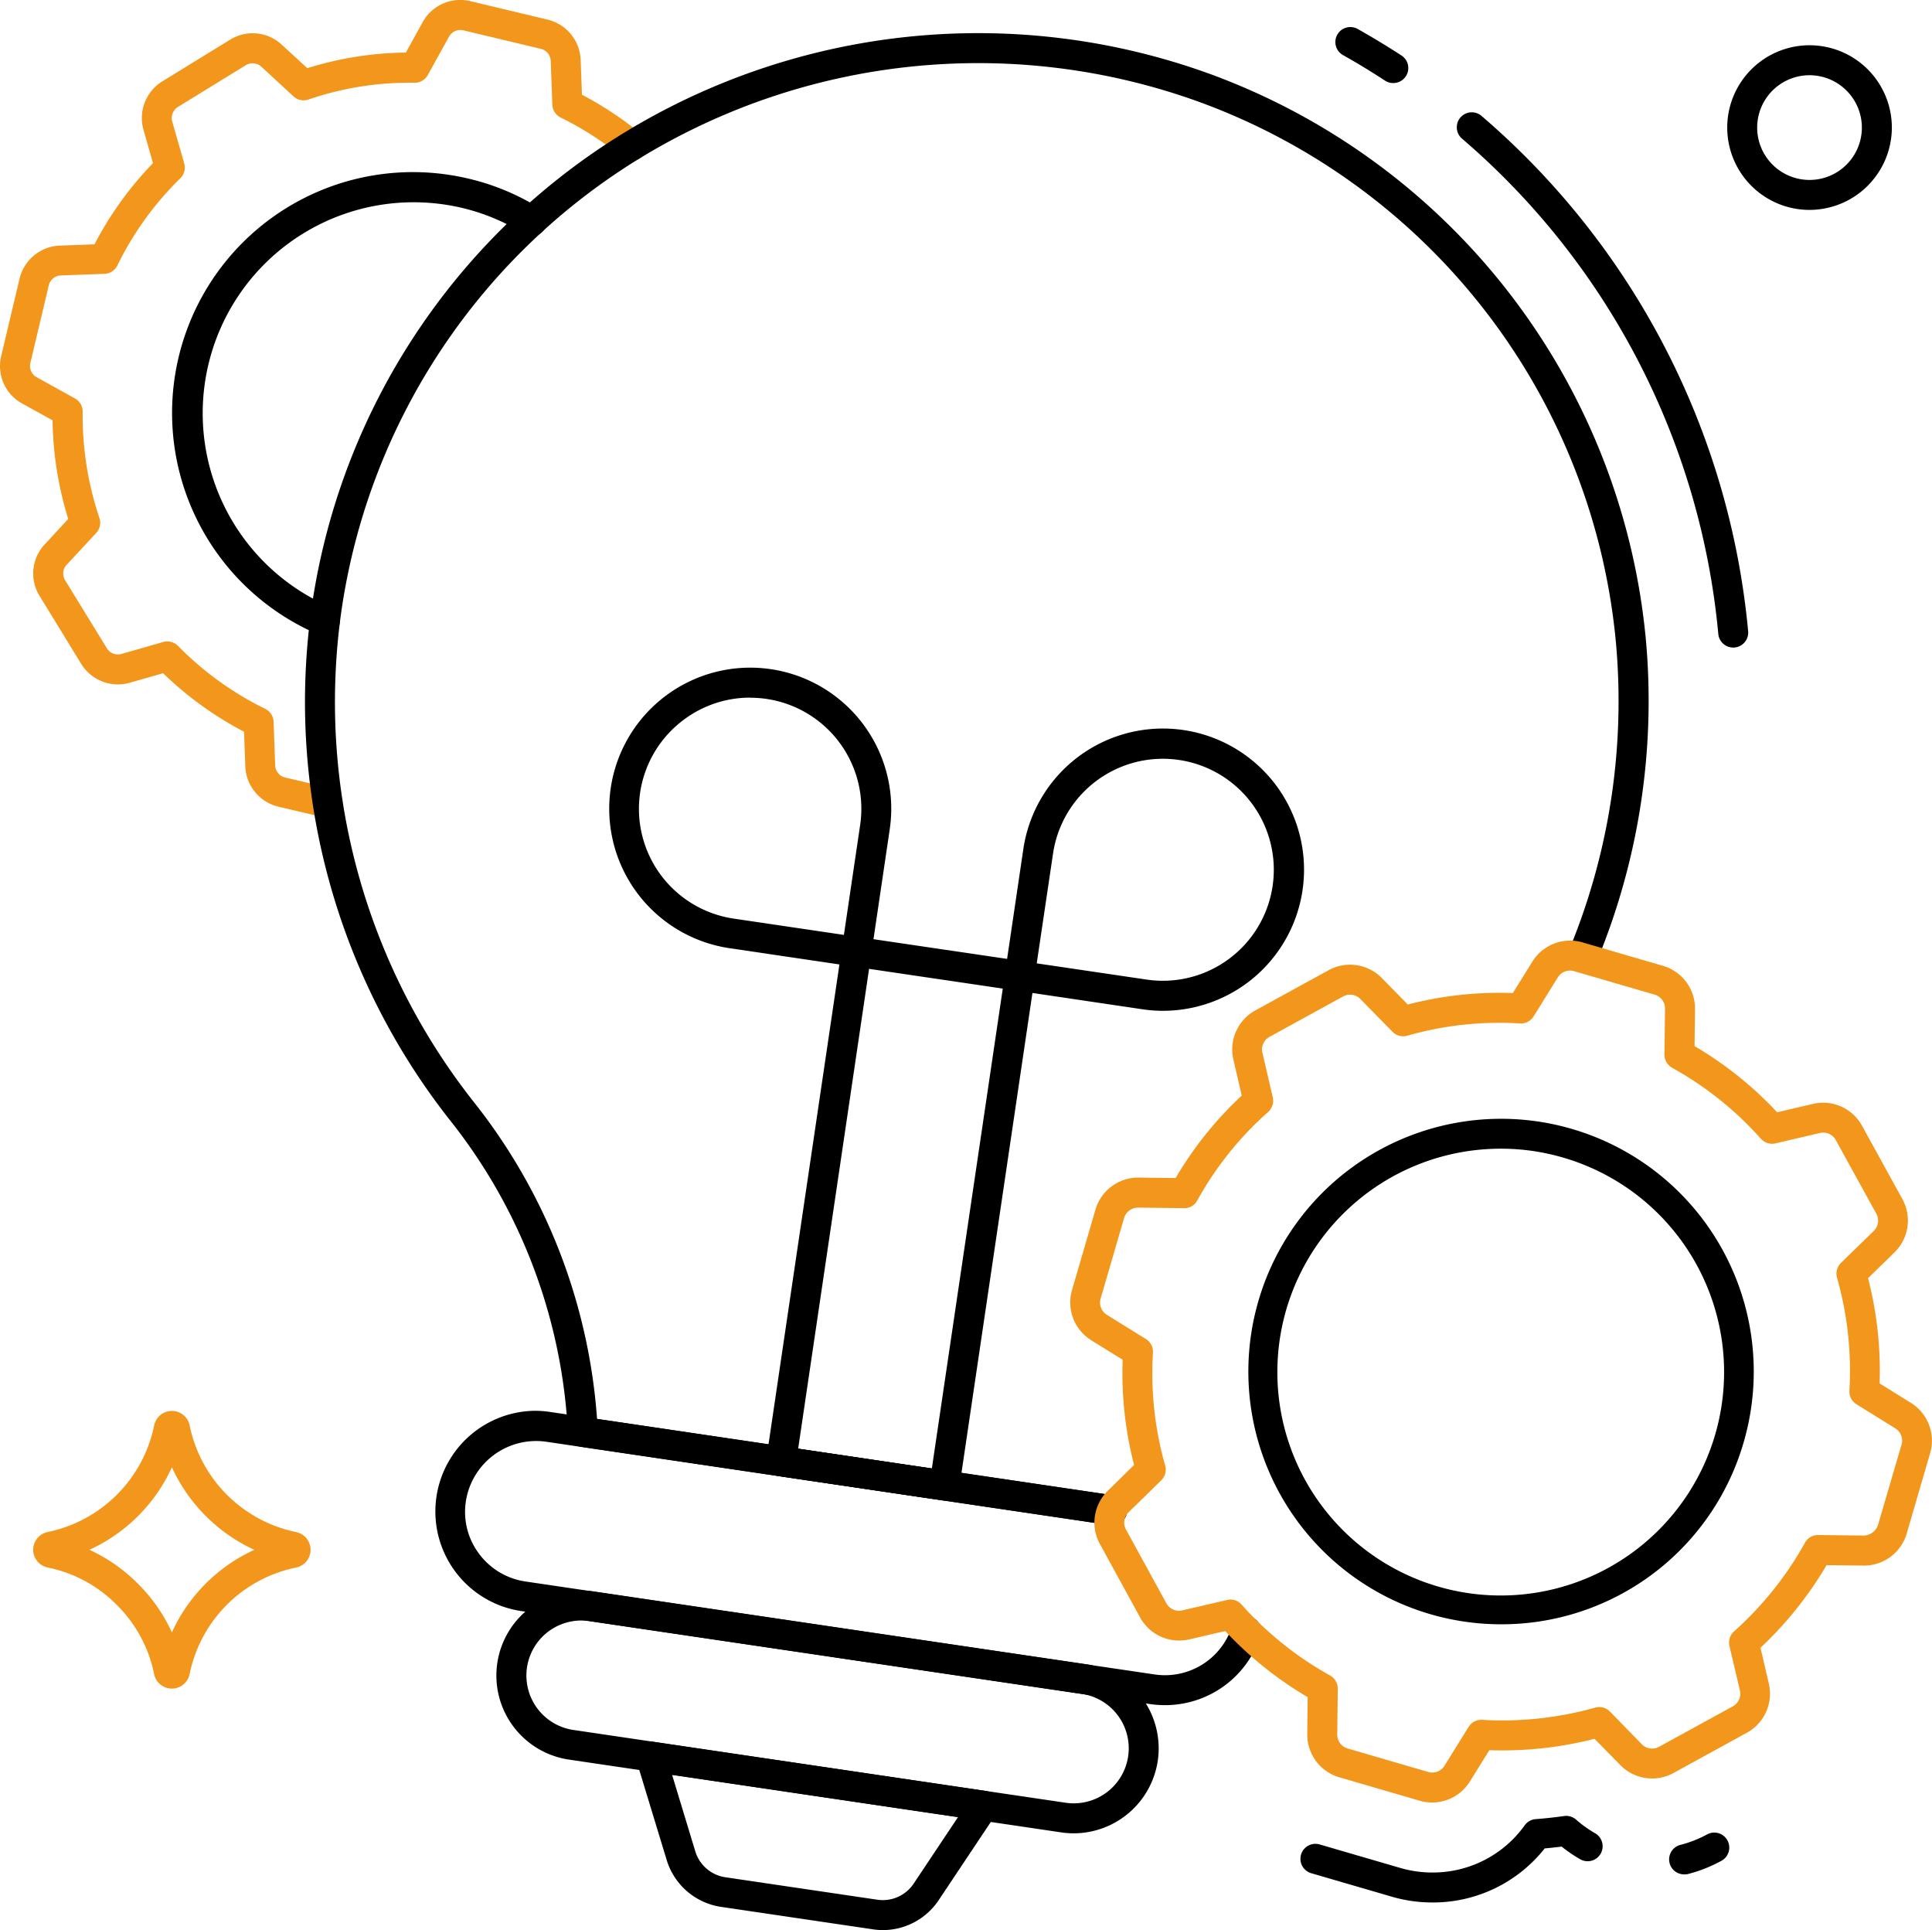 <svg xmlns="http://www.w3.org/2000/svg" width="80.604" height="80.511" viewBox="0 0 80.604 80.511">
  <g id="Group_13253" data-name="Group 13253" transform="translate(-3.139 -3.195)">
    <g id="Group_13232" data-name="Group 13232" transform="translate(3.139 3.195)">
      <path id="Path_4985" data-name="Path 4985" d="M16.807,37.31a.631.631,0,0,1-.143-.017l-1.917-.45a1.8,1.8,0,0,1-1.374-1.68l-.053-1.445a14.516,14.516,0,0,1-3.377-2.44l-1.4.4A1.8,1.8,0,0,1,6.534,30.9L4.79,28.052A1.776,1.776,0,0,1,5,25.908l.985-1.064a14.658,14.658,0,0,1-.654-4.117l-1.269-.7a1.781,1.781,0,0,1-.871-1.987l.765-3.228a1.8,1.8,0,0,1,1.68-1.372l1.445-.053A14.41,14.41,0,0,1,9.522,10l-.4-1.4A1.8,1.8,0,0,1,9.9,6.595l2.837-1.743a1.783,1.783,0,0,1,2.149.2l1.074.987a14.258,14.258,0,0,1,4.112-.651l.7-1.269a1.792,1.792,0,0,1,1.969-.881l3.248.776A1.8,1.8,0,0,1,27.365,5.7l.053,1.445A14.684,14.684,0,0,1,29.9,8.792a.625.625,0,0,1-.792.968A13.261,13.261,0,0,0,26.533,8.1a.625.625,0,0,1-.351-.539L26.116,5.74a.537.537,0,0,0-.416-.508l-3.238-.774a.541.541,0,0,0-.59.267l-.885,1.6a.626.626,0,0,1-.556.322,12.921,12.921,0,0,0-4.422.7.627.627,0,0,1-.625-.131L14.042,5.977a.541.541,0,0,0-.651-.06L10.559,7.658a.544.544,0,0,0-.234.606l.5,1.749a.626.626,0,0,1-.162.617,13.173,13.173,0,0,0-2.626,3.636.626.626,0,0,1-.54.352l-1.817.067a.537.537,0,0,0-.507.416l-.765,3.228a.533.533,0,0,0,.258.6l1.6.886a.625.625,0,0,1,.322.556,13.4,13.4,0,0,0,.7,4.435.625.625,0,0,1-.135.621L5.915,26.759a.533.533,0,0,0-.061.637L7.6,30.241a.542.542,0,0,0,.6.234l1.749-.5a.627.627,0,0,1,.617.162,13.28,13.28,0,0,0,3.638,2.627.626.626,0,0,1,.35.539l.066,1.817a.538.538,0,0,0,.417.508l1.91.448a.625.625,0,0,1-.142,1.234Z" transform="translate(-3.139 -3.195)" fill="#f2971c"/>
    </g>
    <g id="Group_13233" data-name="Group 13233" transform="translate(10.315 10.375)">
      <path id="Path_4986" data-name="Path 4986" d="M18.133,31.162a.62.62,0,0,1-.242-.049,10.047,10.047,0,0,1,6.245-19.027A9.839,9.839,0,0,1,27.1,13.324a.625.625,0,1,1-.667,1.058,8.594,8.594,0,0,0-2.588-1.08,8.8,8.8,0,0,0-5.471,16.659.625.625,0,0,1-.243,1.2Z" transform="translate(-11.75 -11.811)"/>
    </g>
    <g id="Group_13244" data-name="Group 13244" transform="translate(15.861 4.328)">
      <g id="Group_13234" data-name="Group 13234" transform="translate(48.072 3.564)">
        <path id="Path_4987" data-name="Path 4987" d="M87.605,31.145a.625.625,0,0,1-.622-.573A30.987,30.987,0,0,0,76.306,9.929a.625.625,0,1,1,.816-.946A32.246,32.246,0,0,1,88.229,30.468a.625.625,0,0,1-.571.675Z" transform="translate(-76.089 -8.83)"/>
      </g>
      <g id="Group_13235" data-name="Group 13235" transform="translate(43.002)">
        <path id="Path_4988" data-name="Path 4988" d="M72.409,6.886a.622.622,0,0,1-.342-.1c-.568-.373-1.155-.729-1.743-1.06a.625.625,0,1,1,.613-1.089c.613.345,1.224.716,1.816,1.1a.625.625,0,0,1-.343,1.148Z" transform="translate(-70.005 -4.554)"/>
      </g>
      <g id="Group_13236" data-name="Group 13236" transform="translate(0 0.257)">
        <path id="Path_4989" data-name="Path 4989" d="M52.086,67.1a.646.646,0,0,1-.092-.007L29.909,63.823a.625.625,0,0,1-.533-.585,22.779,22.779,0,0,0-4.9-13.012,28.179,28.179,0,0,1-5.779-21.5A27.865,27.865,0,0,1,31.954,8.869a28.332,28.332,0,0,1,24.157-2.33,27.893,27.893,0,0,1,18.24,23.63,28.382,28.382,0,0,1-2.088,13.5.625.625,0,0,1-1.152-.484A27.142,27.142,0,0,0,73.1,30.273,26.624,26.624,0,0,0,55.694,7.717,27.088,27.088,0,0,0,32.6,9.94,26.618,26.618,0,0,0,19.935,28.9,26.924,26.924,0,0,0,25.457,49.45a24,24,0,0,1,5.135,13.211l21.584,3.193a.625.625,0,0,1-.091,1.243Z" transform="translate(-18.405 -4.863)"/>
      </g>
      <g id="Group_13237" data-name="Group 13237" transform="translate(5.431 57.716)">
        <path id="Path_4990" data-name="Path 4990" d="M55.372,86.09a4.268,4.268,0,0,1-.605-.043L28.5,82.163a4.2,4.2,0,0,1,.616-8.352,4.373,4.373,0,0,1,.6.048l23.538,3.484a.625.625,0,0,1-.183,1.237L29.544,75.1a2.967,2.967,0,0,0-3.339,2.489,2.906,2.906,0,0,0,.547,2.181,2.938,2.938,0,0,0,1.935,1.161L54.946,84.81a2.939,2.939,0,0,0,3.222-2,.625.625,0,0,1,1.19.384A4.18,4.18,0,0,1,55.372,86.09Z" transform="translate(-24.922 -73.811)"/>
      </g>
      <g id="Group_13238" data-name="Group 13238" transform="translate(7.987 65.214)">
        <path id="Path_4991" data-name="Path 4991" d="M52.079,92.935a3.562,3.562,0,0,1-.521-.038L31.016,89.86a3.545,3.545,0,1,1,1.037-7.014l20.541,3.036a3.55,3.55,0,0,1,2.989,4.025h0A3.551,3.551,0,0,1,52.079,92.935ZM31.533,84.058a2.295,2.295,0,0,0-.334,4.565L51.741,91.66a2.295,2.295,0,1,0,.671-4.541L31.87,84.083A2.31,2.31,0,0,0,31.533,84.058Zm23.431,5.758h.008Z" transform="translate(-27.989 -82.808)"/>
      </g>
      <g id="Group_13239" data-name="Group 13239" transform="translate(13.808 71.516)">
        <path id="Path_4992" data-name="Path 4992" d="M45.276,98.232a2.757,2.757,0,0,1-.4-.03l-6.354-.939a2.8,2.8,0,0,1-2.262-1.95L35,91.176a.625.625,0,0,1,.69-.8l13.882,2.052a.625.625,0,0,1,.428.965l-2.4,3.6A2.8,2.8,0,0,1,45.276,98.232Zm-8.792-6.475.969,3.193A1.546,1.546,0,0,0,38.7,96.027l6.354.939a1.548,1.548,0,0,0,1.506-.669l1.852-2.776Z" transform="translate(-34.974 -90.37)"/>
      </g>
      <g id="Group_13243" data-name="Group 13243" transform="translate(12.681 26.717)">
        <g id="Group_13240" data-name="Group 13240">
          <path id="Path_4993" data-name="Path 4993" d="M43.951,49.093a.621.621,0,0,1-.092-.007l-5.215-.771a5.883,5.883,0,1,1,6.694-4.958h0l-.769,5.2A.625.625,0,0,1,43.951,49.093ZM39.518,37.865a4.607,4.607,0,0,0-2.766.917,4.628,4.628,0,0,0,2.074,8.3l4.6.68.678-4.583a4.632,4.632,0,0,0-4.583-5.31Zm5.2,5.4h.008Z" transform="translate(-33.621 -36.614)"/>
        </g>
        <g id="Group_13241" data-name="Group 13241" transform="translate(16.516 2.545)">
          <path id="Path_4994" data-name="Path 4994" d="M60.057,51.437a5.942,5.942,0,0,1-.869-.064L53.973,50.6a.625.625,0,0,1-.527-.71l.769-5.2a5.887,5.887,0,1,1,5.841,6.746Zm-5.283-1.98,4.6.679a4.63,4.63,0,1,0-3.919-5.263h0Zm.059-4.675h.008Z" transform="translate(-53.44 -39.667)"/>
        </g>
        <g id="Group_13242" data-name="Group 13242" transform="translate(6.561 11.227)">
          <path id="Path_4995" data-name="Path 4995" d="M48.935,73.6a.649.649,0,0,1-.092-.007l-6.815-1.007a.625.625,0,0,1-.527-.71l3.142-21.256a.624.624,0,0,1,.245-.411.633.633,0,0,1,.464-.116L52.168,51.1a.625.625,0,0,1,.527.71L49.552,73.064A.625.625,0,0,1,48.935,73.6Zm-6.106-2.159,5.578.825,2.959-20.019-5.578-.825Z" transform="translate(-41.494 -50.085)"/>
        </g>
      </g>
    </g>
    <g id="Group_13245" data-name="Group 13245" transform="translate(57.393 78.939)">
      <path id="Path_4996" data-name="Path 4996" d="M73.74,97.7a6.017,6.017,0,0,1-1.684-.241l-3.363-.98a.625.625,0,1,1,.35-1.2l3.363.98a4.766,4.766,0,0,0,1.334.191,4.707,4.707,0,0,0,3.86-1.97.625.625,0,0,1,.46-.257q.595-.045,1.186-.129a.627.627,0,0,1,.5.151,4.734,4.734,0,0,0,.79.567.625.625,0,0,1-.622,1.085,6.033,6.033,0,0,1-.774-.528q-.352.045-.706.076A5.939,5.939,0,0,1,73.74,97.7Z" transform="translate(-68.242 -94.085)"/>
    </g>
    <g id="Group_13246" data-name="Group 13246" transform="translate(72.778 79.636)">
      <path id="Path_4997" data-name="Path 4997" d="M87.328,96.667a.625.625,0,0,1-.155-1.231A4.776,4.776,0,0,0,88.284,95a.625.625,0,1,1,.6,1.1,6.03,6.03,0,0,1-1.4.553A.634.634,0,0,1,87.328,96.667Z" transform="translate(-86.703 -94.921)"/>
    </g>
    <g id="Group_13247" data-name="Group 13247" transform="translate(47.79 42.43)">
      <path id="Path_4998" data-name="Path 4998" d="M71.816,86.229a1.834,1.834,0,0,1-.514-.073l-3.364-.98a1.856,1.856,0,0,1-1.332-1.8l.018-1.542a15.359,15.359,0,0,1-3.44-2.757l-1.509.35a1.856,1.856,0,0,1-2.04-.914l-1.683-3.074a1.856,1.856,0,0,1,.329-2.21l1.1-1.08a15.306,15.306,0,0,1-.476-4.389l-1.314-.815a1.856,1.856,0,0,1-.8-2.09l.98-3.362a1.856,1.856,0,0,1,1.776-1.332h.022l1.546.019a15.182,15.182,0,0,1,2.758-3.44l-.35-1.51a1.856,1.856,0,0,1,.912-2.039l3.069-1.684a1.857,1.857,0,0,1,2.21.326L70.8,52.942a15.228,15.228,0,0,1,4.383-.478L76,51.15a1.852,1.852,0,0,1,2.089-.8l3.363.98a1.855,1.855,0,0,1,1.332,1.8l-.019,1.547a15.3,15.3,0,0,1,3.446,2.76l1.5-.351a1.854,1.854,0,0,1,2.04.91l1.687,3.068a1.855,1.855,0,0,1-.33,2.216l-1.105,1.077a15.444,15.444,0,0,1,.482,4.39l1.31.814a1.856,1.856,0,0,1,.8,2.089l-.98,3.364a1.856,1.856,0,0,1-1.8,1.332l-1.542-.018a15.481,15.481,0,0,1-2.758,3.446l.35,1.5a1.856,1.856,0,0,1-.911,2.041L81.883,85a1.856,1.856,0,0,1-2.212-.328l-1.079-1.1a15.565,15.565,0,0,1-4.389.475l-.814,1.31A1.856,1.856,0,0,1,71.816,86.229ZM63.4,77.763a.626.626,0,0,1,.467.21,14.118,14.118,0,0,0,3.692,2.958.626.626,0,0,1,.321.553l-.022,1.909a.6.6,0,0,0,.432.582l3.364.98a.6.6,0,0,0,.677-.259l1.008-1.622a.625.625,0,0,1,.568-.294,14.261,14.261,0,0,0,4.711-.51.627.627,0,0,1,.616.164L80.565,83.8a.6.6,0,0,0,.717.106l3.076-1.687a.6.6,0,0,0,.3-.662L84.22,79.7a.625.625,0,0,1,.192-.608,14.245,14.245,0,0,0,2.96-3.7.614.614,0,0,1,.553-.321l1.909.022a.649.649,0,0,0,.582-.432L91.4,71.3h0a.6.6,0,0,0-.259-.677l-1.622-1.007a.624.624,0,0,1-.294-.568,14.208,14.208,0,0,0-.517-4.712.626.626,0,0,1,.166-.617l1.368-1.332a.6.6,0,0,0,.107-.718L88.659,58.6A.6.6,0,0,0,88,58.3l-1.86.434a.625.625,0,0,1-.608-.192,14.069,14.069,0,0,0-3.7-2.959.625.625,0,0,1-.323-.555l.023-1.915a.6.6,0,0,0-.432-.583l-3.363-.98a.6.6,0,0,0-.677.26l-1.01,1.628a.628.628,0,0,1-.57.294,13.916,13.916,0,0,0-4.7.511.623.623,0,0,1-.617-.164l-1.342-1.368a.6.6,0,0,0-.717-.106l-3.069,1.684a.6.6,0,0,0-.3.661l.433,1.867a.624.624,0,0,1-.194.608,13.946,13.946,0,0,0-2.956,3.689.6.6,0,0,1-.555.323l-1.915-.023a.611.611,0,0,0-.583.432l-.979,3.362a.6.6,0,0,0,.26.678l1.628,1.009a.624.624,0,0,1,.295.57,14.054,14.054,0,0,0,.51,4.708.624.624,0,0,1-.164.616l-1.365,1.336a.6.6,0,0,0-.106.717l1.683,3.074a.6.6,0,0,0,.661.3l1.866-.433A.63.63,0,0,1,63.4,77.763Z" transform="translate(-56.718 -50.275)" fill="#f2971c"/>
    </g>
    <g id="Group_13248" data-name="Group 13248" transform="translate(55.224 49.86)">
      <path id="Path_4999" data-name="Path 4999" d="M76.177,80.281A10.543,10.543,0,1,1,86.3,72.687,10.511,10.511,0,0,1,76.177,80.281Zm-.009-19.839a9.319,9.319,0,1,0,2.613.375A9.243,9.243,0,0,0,76.168,60.442Z" transform="translate(-65.638 -59.191)"/>
    </g>
    <g id="Group_13250" data-name="Group 13250" transform="translate(75.2 5.083)">
      <g id="Group_13249" data-name="Group 13249">
        <path id="Path_5000" data-name="Path 5000" d="M93.045,12.328a3.434,3.434,0,1,1,3.432-3.436A3.44,3.44,0,0,1,93.045,12.328Zm0-5.618a2.184,2.184,0,1,0,2.181,2.181A2.186,2.186,0,0,0,93.045,6.71Z" transform="translate(-89.609 -5.46)"/>
      </g>
    </g>
    <g id="Group_13252" data-name="Group 13252" transform="translate(4.524 62.051)">
      <g id="Group_13251" data-name="Group 13251" transform="translate(0)">
        <path id="Path_5001" data-name="Path 5001" d="M10.586,85.4a.753.753,0,0,1-.741-.608,5.623,5.623,0,0,0-1.557-2.883,5.618,5.618,0,0,0-2.877-1.559.755.755,0,0,1,0-1.482,5.713,5.713,0,0,0,4.436-4.44.755.755,0,0,1,1.482,0,5.713,5.713,0,0,0,4.434,4.442.755.755,0,0,1,0,1.482h0a5.7,5.7,0,0,0-4.436,4.441A.753.753,0,0,1,10.586,85.4ZM7.147,79.611a6.9,6.9,0,0,1,2.026,1.417,6.879,6.879,0,0,1,1.414,2.027,6.951,6.951,0,0,1,3.44-3.443,7.011,7.011,0,0,1-3.44-3.442A6.936,6.936,0,0,1,9.178,78.2,6.98,6.98,0,0,1,7.147,79.611Zm8.489.129h.008Z" transform="translate(-4.801 -73.819)" fill="#f2971c"/>
      </g>
    </g>
  </g>
</svg>
